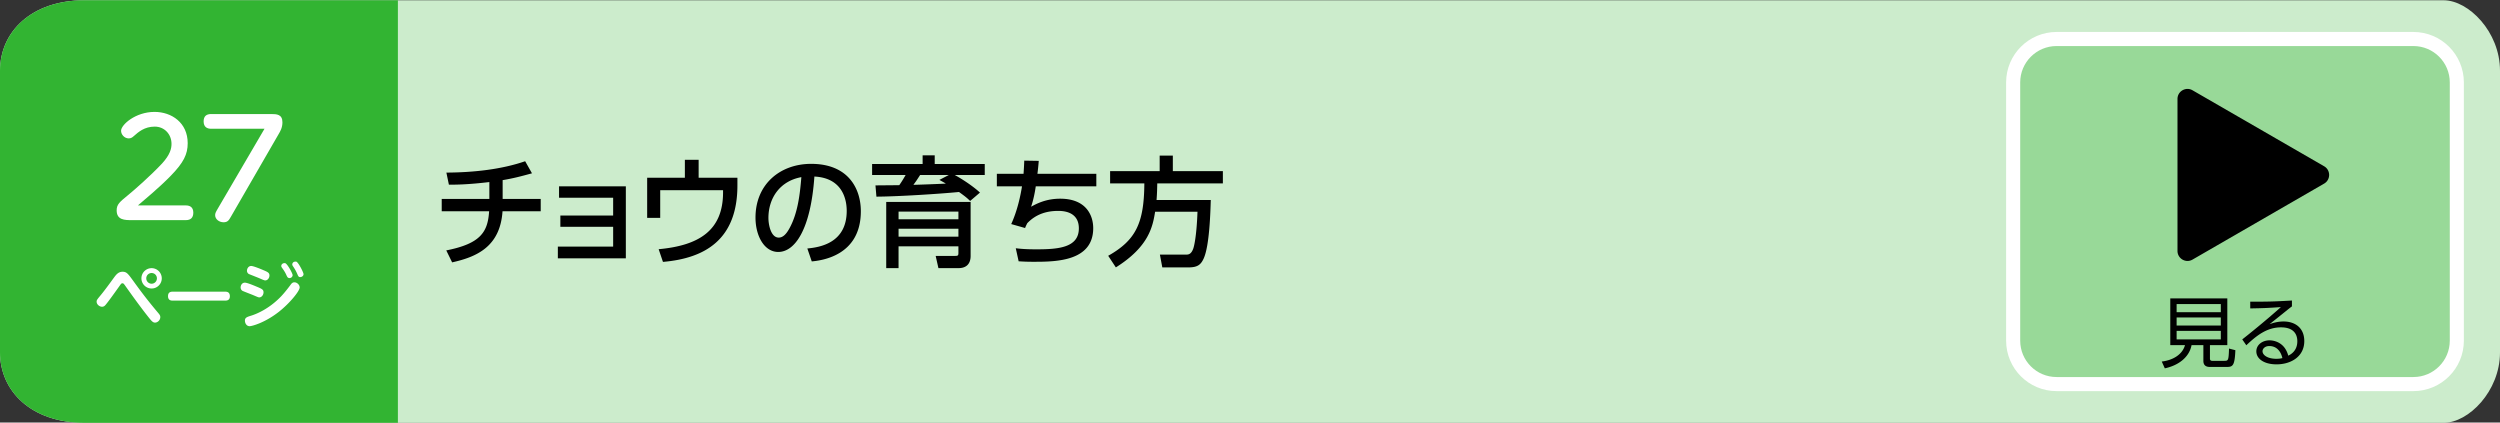 <svg height="120" width="710" xmlns="http://www.w3.org/2000/svg"><rect width="100%" height="100%" fill="#333333" stroke="none"/><path d="m694.008 120.078h-670.02c-15.038 0-23.988-8.954-23.988-20v-80c0-11.046 8.95-20 23.989-20h670.019c7.042 0 15.992 8.954 15.992 20v80c0 11.046-8.95 20-15.992 20" fill="#cceccc"/><path d="m113 120.078h-89c-15.046 0-24-8.954-24-20v-80c0-11.046 8.954-20 24-20h89z" fill="#32b432"/><path d="m37.862 79.796c2.341 3.241 4.221 5.701 6.982 8.981.52.6.68.86.68 1.282 0 .859-.76 1.56-1.5 1.56-.56 0-.94-.4-1.66-1.3-2.381-2.981-4.622-6.102-6.842-9.223-.36-.5-.46-.64-.74-.64-.3 0-.36.08-.9.84-1.28 1.8-3.341 4.68-4.001 5.401-.18.18-.44.42-.9.42-.72 0-1.54-.64-1.54-1.44 0-.44.12-.6 1.2-1.9 1.16-1.42 2.52-3.28 3.74-4.962.58-.78 1.22-1.64 2.42-1.64 1.16 0 1.541.54 3.061 2.62zm8.082-.74c0 1.58-1.3 2.88-2.88 2.88-1.6 0-2.9-1.3-2.9-2.88 0-1.62 1.32-2.902 2.9-2.902a2.9 2.9 0 0 1 2.88 2.902zm-4.401 0c0 .86.7 1.52 1.52 1.52s1.501-.68 1.501-1.52c0-.88-.7-1.52-1.5-1.52-.82 0-1.521.64-1.521 1.52zm22.361 3.78c.42 0 1.38 0 1.38 1.32 0 1.22-1 1.22-1.38 1.22h-14.804c-.4 0-1.38 0-1.38-1.259 0-1.281.94-1.281 1.38-1.281h14.803zm5.636-2.561c.64 0 2.461.761 3.221 1.08 1.62.681 2.08.862 2.08 1.662 0 .76-.54 1.44-1.2 1.44-.26 0-.28-.02-1.78-.66-.48-.2-2.84-1.1-3-1.201-.36-.22-.52-.62-.52-.96 0-.66.44-1.36 1.2-1.36zm.02 10.803c0-.88.52-1.04 1.921-1.48 1-.32 4.781-1.68 8.382-5.461.96-1.02 1.82-2.121 2.64-3.221.28-.4.58-.74 1.1-.74.74 0 1.501.7 1.501 1.46 0 1.06-2.92 4.561-5.861 6.882-3.981 3.14-7.682 4.12-8.342 4.12-.92 0-1.34-.9-1.34-1.56zm1.78-15.543c.601 0 2.661.84 3.402 1.16 1.26.54 1.78.76 1.78 1.54 0 .72-.52 1.4-1.18 1.4-.26 0-.4-.059-1.7-.62-.46-.2-2.921-1.16-2.98-1.2-.241-.14-.521-.46-.521-.92 0-.64.44-1.36 1.2-1.36zm11.764 2.6c0 .48-.42.84-.88.84-.5 0-.661-.34-.9-.88-.401-.9-.861-1.52-1.2-2-.101-.14-.241-.34-.241-.54 0-.7.78-.92 1.14-.801.6.201 2.08 2.88 2.08 3.38zm3.1-.28c0 .561-.56.84-.92.84-.48 0-.58-.24-.86-.9-.32-.74-.66-1.34-1.08-1.98-.3-.44-.34-.52-.34-.72 0-.24.18-.8.94-.8.08 0 .14 0 .22.02.6.22 2.04 3.06 2.04 3.54z" fill="#fff"/><path d="m52.774 58.339c1.101 0 2.127.456 2.127 2.052 0 1.443-.76 2.127-2.127 2.127h-15.312c-2.014 0-4.331 0-4.331-2.774 0-1.709.873-2.392 3.23-4.33 1.785-1.445 6.572-5.662 9.688-9.006 2.242-2.469 2.66-4.18 2.66-5.547 0-2.736-2.014-4.901-4.75-4.901-2.963 0-4.673 1.558-5.927 2.66-.532.493-.912.684-1.482.684-1.216 0-2.166-1.103-2.166-2.166 0-1.71 4.104-5.357 9.499-5.357 4.863 0 9.423 3.076 9.423 8.89 0 3.153-1.178 5.548-4.902 9.347-3.153 3.23-7.675 6.99-9.232 8.32h13.602zm7.184-21.771c-1.102 0-2.128-.457-2.128-2.09 0-1.482.798-2.09 2.128-2.09h17.021c1.634 0 3.23.077 3.23 2.356 0 1.52-.608 2.545-1.102 3.381l-13.564 23.48c-.532.913-.874 1.521-2.052 1.521-1.253 0-2.393-.874-2.393-2.014 0-.494.152-.836.684-1.747l13.336-22.797z" fill="#fff"/><path d="m685.4 109.078h-101.324c-6.813 0-12.338-5.523-12.338-12.338v-73.324c0-6.814 5.525-12.338 12.338-12.338h101.324c6.815 0 12.338 5.524 12.338 12.338v73.324c0 6.815-5.523 12.338-12.338 12.338" fill="#98d998"/><path d="m685.4 109.078h-101.324c-6.813 0-12.338-5.523-12.338-12.338v-73.324c0-6.814 5.525-12.338 12.338-12.338h101.324c6.815 0 12.338 5.524 12.338 12.338v73.324c0 6.815-5.523 12.338-12.338 12.338z" fill="none" stroke="#fff" stroke-miterlimit="10" stroke-width="4"/><path d="m627.625 101.854c0 .267.089.623.645.623h3.465c1.11 0 1.2-.157 1.31-3.489l1.8.467c-.177 4.399-.733 4.754-2.421 4.754h-4.865c-.912 0-1.8-.355-1.8-1.711v-4.486h-3.355c-.622 3.332-3.554 5.73-7.597 6.597l-.868-1.933c3.4-.399 5.932-2.155 6.6-4.664h-4.178v-13.264h16.197v13.264h-4.933zm3.088-15.506h-12.553v2.31h12.552v-2.31zm0 3.82h-12.553v2.289h12.552v-2.289zm0 3.799h-12.553v2.422h12.552v-2.422zm20.195-6.953c-.488.355-1.177.91-1.732 1.355a403.907 403.907 0 0 1 -4.621 3.688c.866-.29 2.199-.756 3.976-.756 3.266 0 5.888 1.8 5.888 5.577 0 4.354-3.732 6.599-7.887 6.599-3.532 0-5.732-1.579-5.732-3.688 0-1.845 1.688-3.133 3.755-3.133.777 0 4.22.244 5.31 4.354.621-.31 2.576-1.288 2.576-4.088 0-1.178-.355-3.954-4.62-3.954-3.932 0-6.821 2.2-9.865 5.087l-1.155-1.666c1.71-1.332 6.799-5.42 10.975-9.176-3.777.267-5.088.312-8.709.379v-1.912c4.71 0 6.532-.023 11.841-.333v1.666zm-6.42 11.263c-1.355 0-1.933.868-1.933 1.467 0 1.088 1.422 2.154 3.91 2.154.889 0 1.378-.11 1.733-.199-.489-2.111-1.777-3.422-3.71-3.422zm15.562-51.059-37.376-21.58c-1.897-1.094-4.268.274-4.268 2.465v43.157c0 2.19 2.371 3.56 4.268 2.464l37.376-21.58c1.895-1.094 1.895-3.833 0-4.927"/><path d="m142.752 56.496h10.811v3.502h-10.845c-.68 10.164-7.48 12.986-14.312 14.516l-1.666-3.4c9.825-1.937 11.797-5.268 12.17-11.116h-13.462v-3.502h13.53v-4.793c-6.289.747-9.552.747-11.49.747l-.714-3.433c7.887-.035 15.842-.953 22.37-3.23l1.938 3.434c-3.332.918-5.474 1.462-8.33 1.937zm16.39 7.921v-3.196h14.992v-5.065h-15.366v-3.23h18.97v20.432h-19.31v-3.332h15.706v-5.609zm50.283-13.938v2.175c0 15.4-9.213 20.704-21.146 21.724l-1.223-3.604c11.423-1.053 18.29-5.27 18.29-16.148v-.612h-17.848v7.853h-3.706v-11.387h10.709v-5.1h3.91v5.1h11.014zm19.857 20.091c3.604-.34 11.185-1.563 11.185-10.674 0-3.774-1.564-9.383-9.179-9.757-1.054 15.129-5.575 21.418-10.267 21.418-3.943 0-6.459-4.522-6.459-9.758 0-9.553 7.071-15.264 15.808-15.264 10.573 0 14.109 7.07 14.109 13.463 0 12.85-11.525 14.006-13.938 14.244zm-11.049-8.669c0 1.972.714 5.576 2.924 5.576 1.292 0 2.244-1.157 3.06-2.652 2.312-4.216 2.958-9.417 3.366-14.516-6.12 1.12-9.35 5.983-9.35 11.592zm57.288-4.827c-.917-.885-1.326-1.224-3.162-2.55-5.54.544-17.304 1.292-23.457 1.326l-.272-3.196c2.856-.034 5.032-.034 6.766-.068.883-1.258 1.495-2.346 1.801-2.889h-9.519v-3.129h14.346v-2.447h3.435v2.447h14.21v3.13h-8.533c.85.44 4.59 2.616 7.173 4.995zm.136 15.604c0 2.448-1.427 3.468-3.4 3.468h-5.745l-.782-3.468h5.44c.85 0 1.02-.068 1.02-.85v-1.868h-17v6.187h-3.502v-18.8h23.968v15.332zm-3.467-12.578h-16.998v2.175h16.998zm0 4.86h-16.998v2.245h16.998v-2.244zm-2.72-15.263h-8.158c-.986 1.53-1.088 1.7-1.904 2.787 1.19 0 7.955-.271 9.213-.34-.408-.27-.578-.34-1.836-1.054l2.686-1.393zm41.887-.341v3.57h-17.202c-.204 1.53-.714 4.08-1.326 5.78 1.496-.816 4.182-2.278 8.261-2.278 7.514 0 9.383 4.895 9.383 8.363 0 9.484-10.709 9.553-16.93 9.553-2.176 0-3.026-.069-4.25-.136l-.815-3.706c1.427.17 2.821.307 5.88.307 6.222 0 12.036-.477 12.036-5.95 0-3.808-2.822-4.963-5.814-4.963-2.651 0-6.017.543-8.839 3.5-.408.817-.476.987-.612 1.362l-3.943-1.123c1.733-3.74 2.651-8.091 3.06-10.71h-7.14v-3.569h7.581a108.9 108.9 0 0 0 .204-3.739l4.114.069a70.859 70.859 0 0 1 -.374 3.67zm16.696 10.777c-.68 4.181-1.734 9.893-11.15 15.808l-2.176-3.296c7.818-4.42 10.198-9.213 10.266-20.569h-9.723v-3.466h14.075v-4.42h3.74v4.42h14.21v3.467h-18.63c-.034 1.19-.034 2.55-.204 4.726h15.4c-.102 3.196-.34 12.885-2.006 16.59-.85 1.87-1.835 2.55-4.385 2.55h-7.377l-.68-3.637h7.411c.612 0 1.496 0 2.108-1.836.136-.443.884-2.992 1.156-10.336h-12.035z"/></svg>